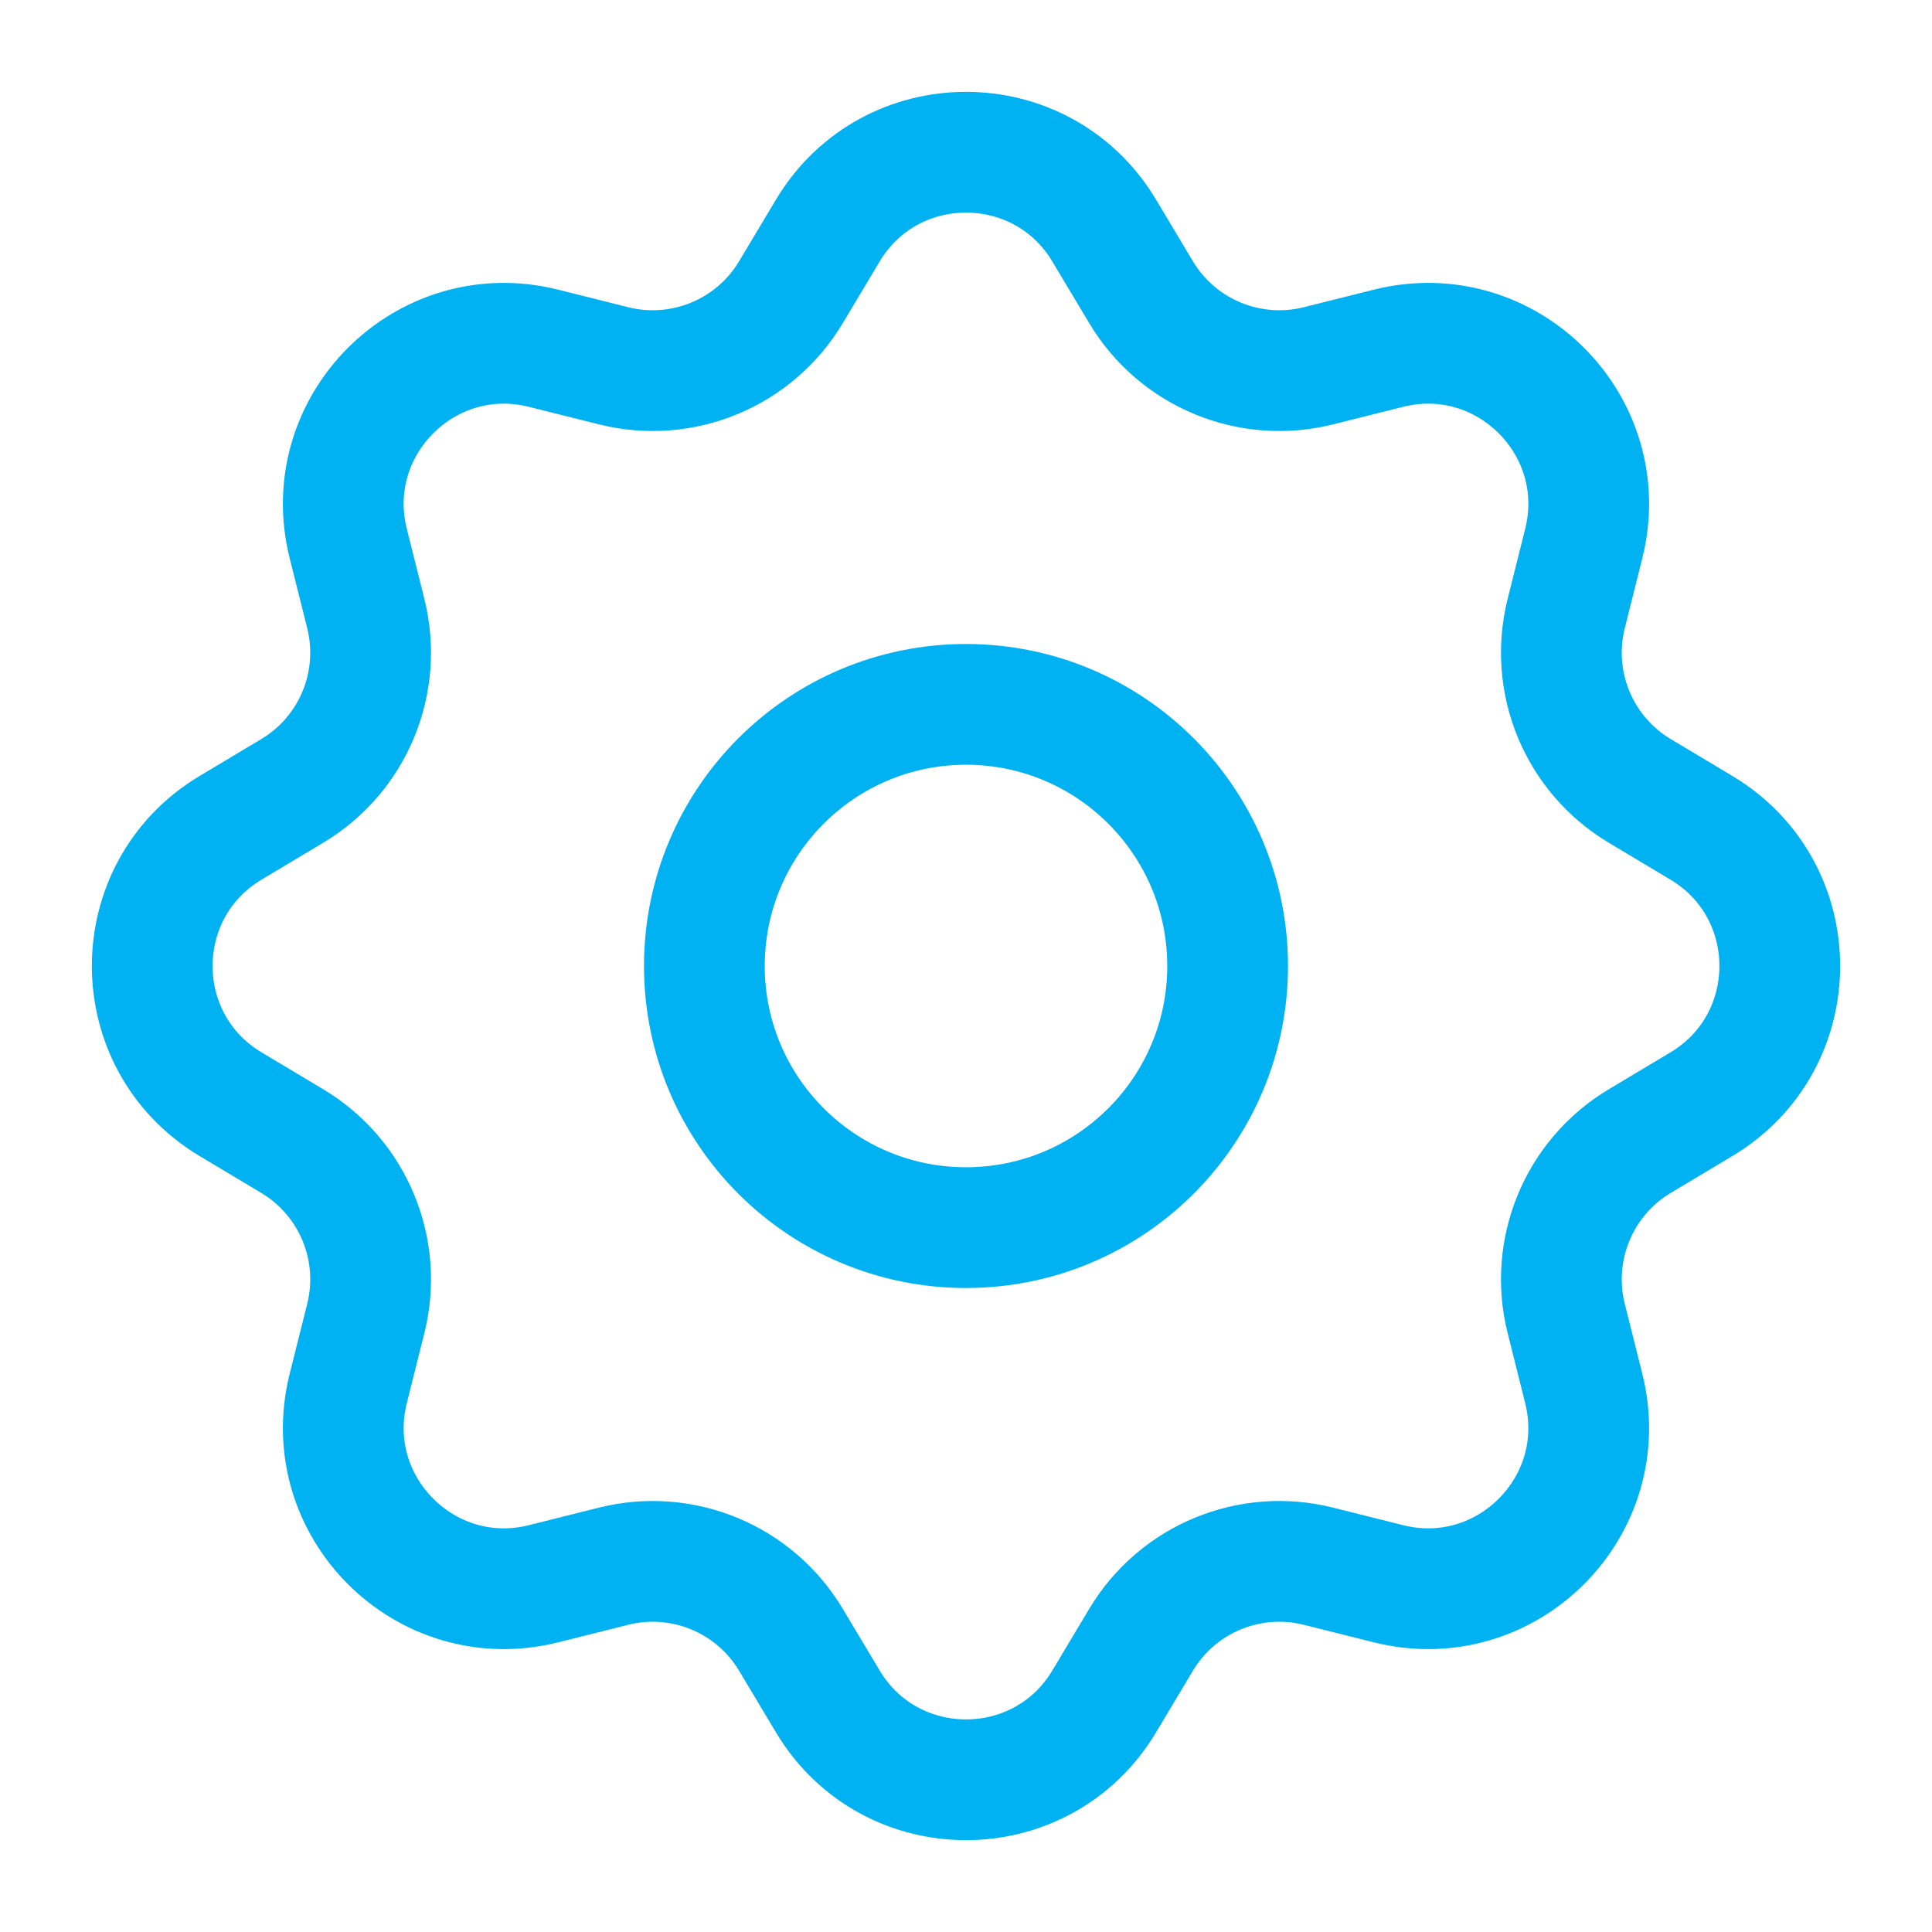 <svg width="24" height="24" viewBox="0 0 24 24" fill="none" xmlns="http://www.w3.org/2000/svg">
<g clip-path="url(#clip0_2525_11176)">
<path d="M10.284 2.863C11.061 1.567 12.939 1.567 13.716 2.863L14.176 3.632C14.629 4.388 15.524 4.758 16.378 4.544L17.248 4.326C18.713 3.959 20.041 5.287 19.674 6.752L19.456 7.622C19.242 8.477 19.612 9.371 20.368 9.824L21.137 10.284C22.433 11.061 22.433 12.939 21.137 13.716L20.368 14.176C19.612 14.629 19.242 15.524 19.456 16.378L19.674 17.248C20.041 18.713 18.713 20.041 17.248 19.674L16.378 19.456C15.524 19.242 14.629 19.612 14.176 20.368L13.716 21.137C12.939 22.433 11.061 22.433 10.284 21.137L9.824 20.368C9.371 19.612 8.477 19.242 7.622 19.456L6.752 19.674C5.287 20.041 3.959 18.713 4.326 17.248L4.544 16.378C4.758 15.524 4.388 14.629 3.632 14.176L2.863 13.716C1.567 12.939 1.567 11.061 2.863 10.284L3.632 9.824C4.388 9.371 4.758 8.477 4.544 7.622L4.326 6.752C3.959 5.287 5.287 3.959 6.752 4.326L7.622 4.544C8.477 4.758 9.371 4.388 9.824 3.632L10.284 2.863Z" stroke="#00B2F2" stroke-width="1.5"/>
<circle cx="12" cy="12" r="3.25" stroke="#00B2F2" stroke-width="1.5"/>
</g>
<defs>
<clipPath id="clip0_2525_11176">
<rect width="24" height="24" fill="white"/>
</clipPath>
</defs>
</svg>
